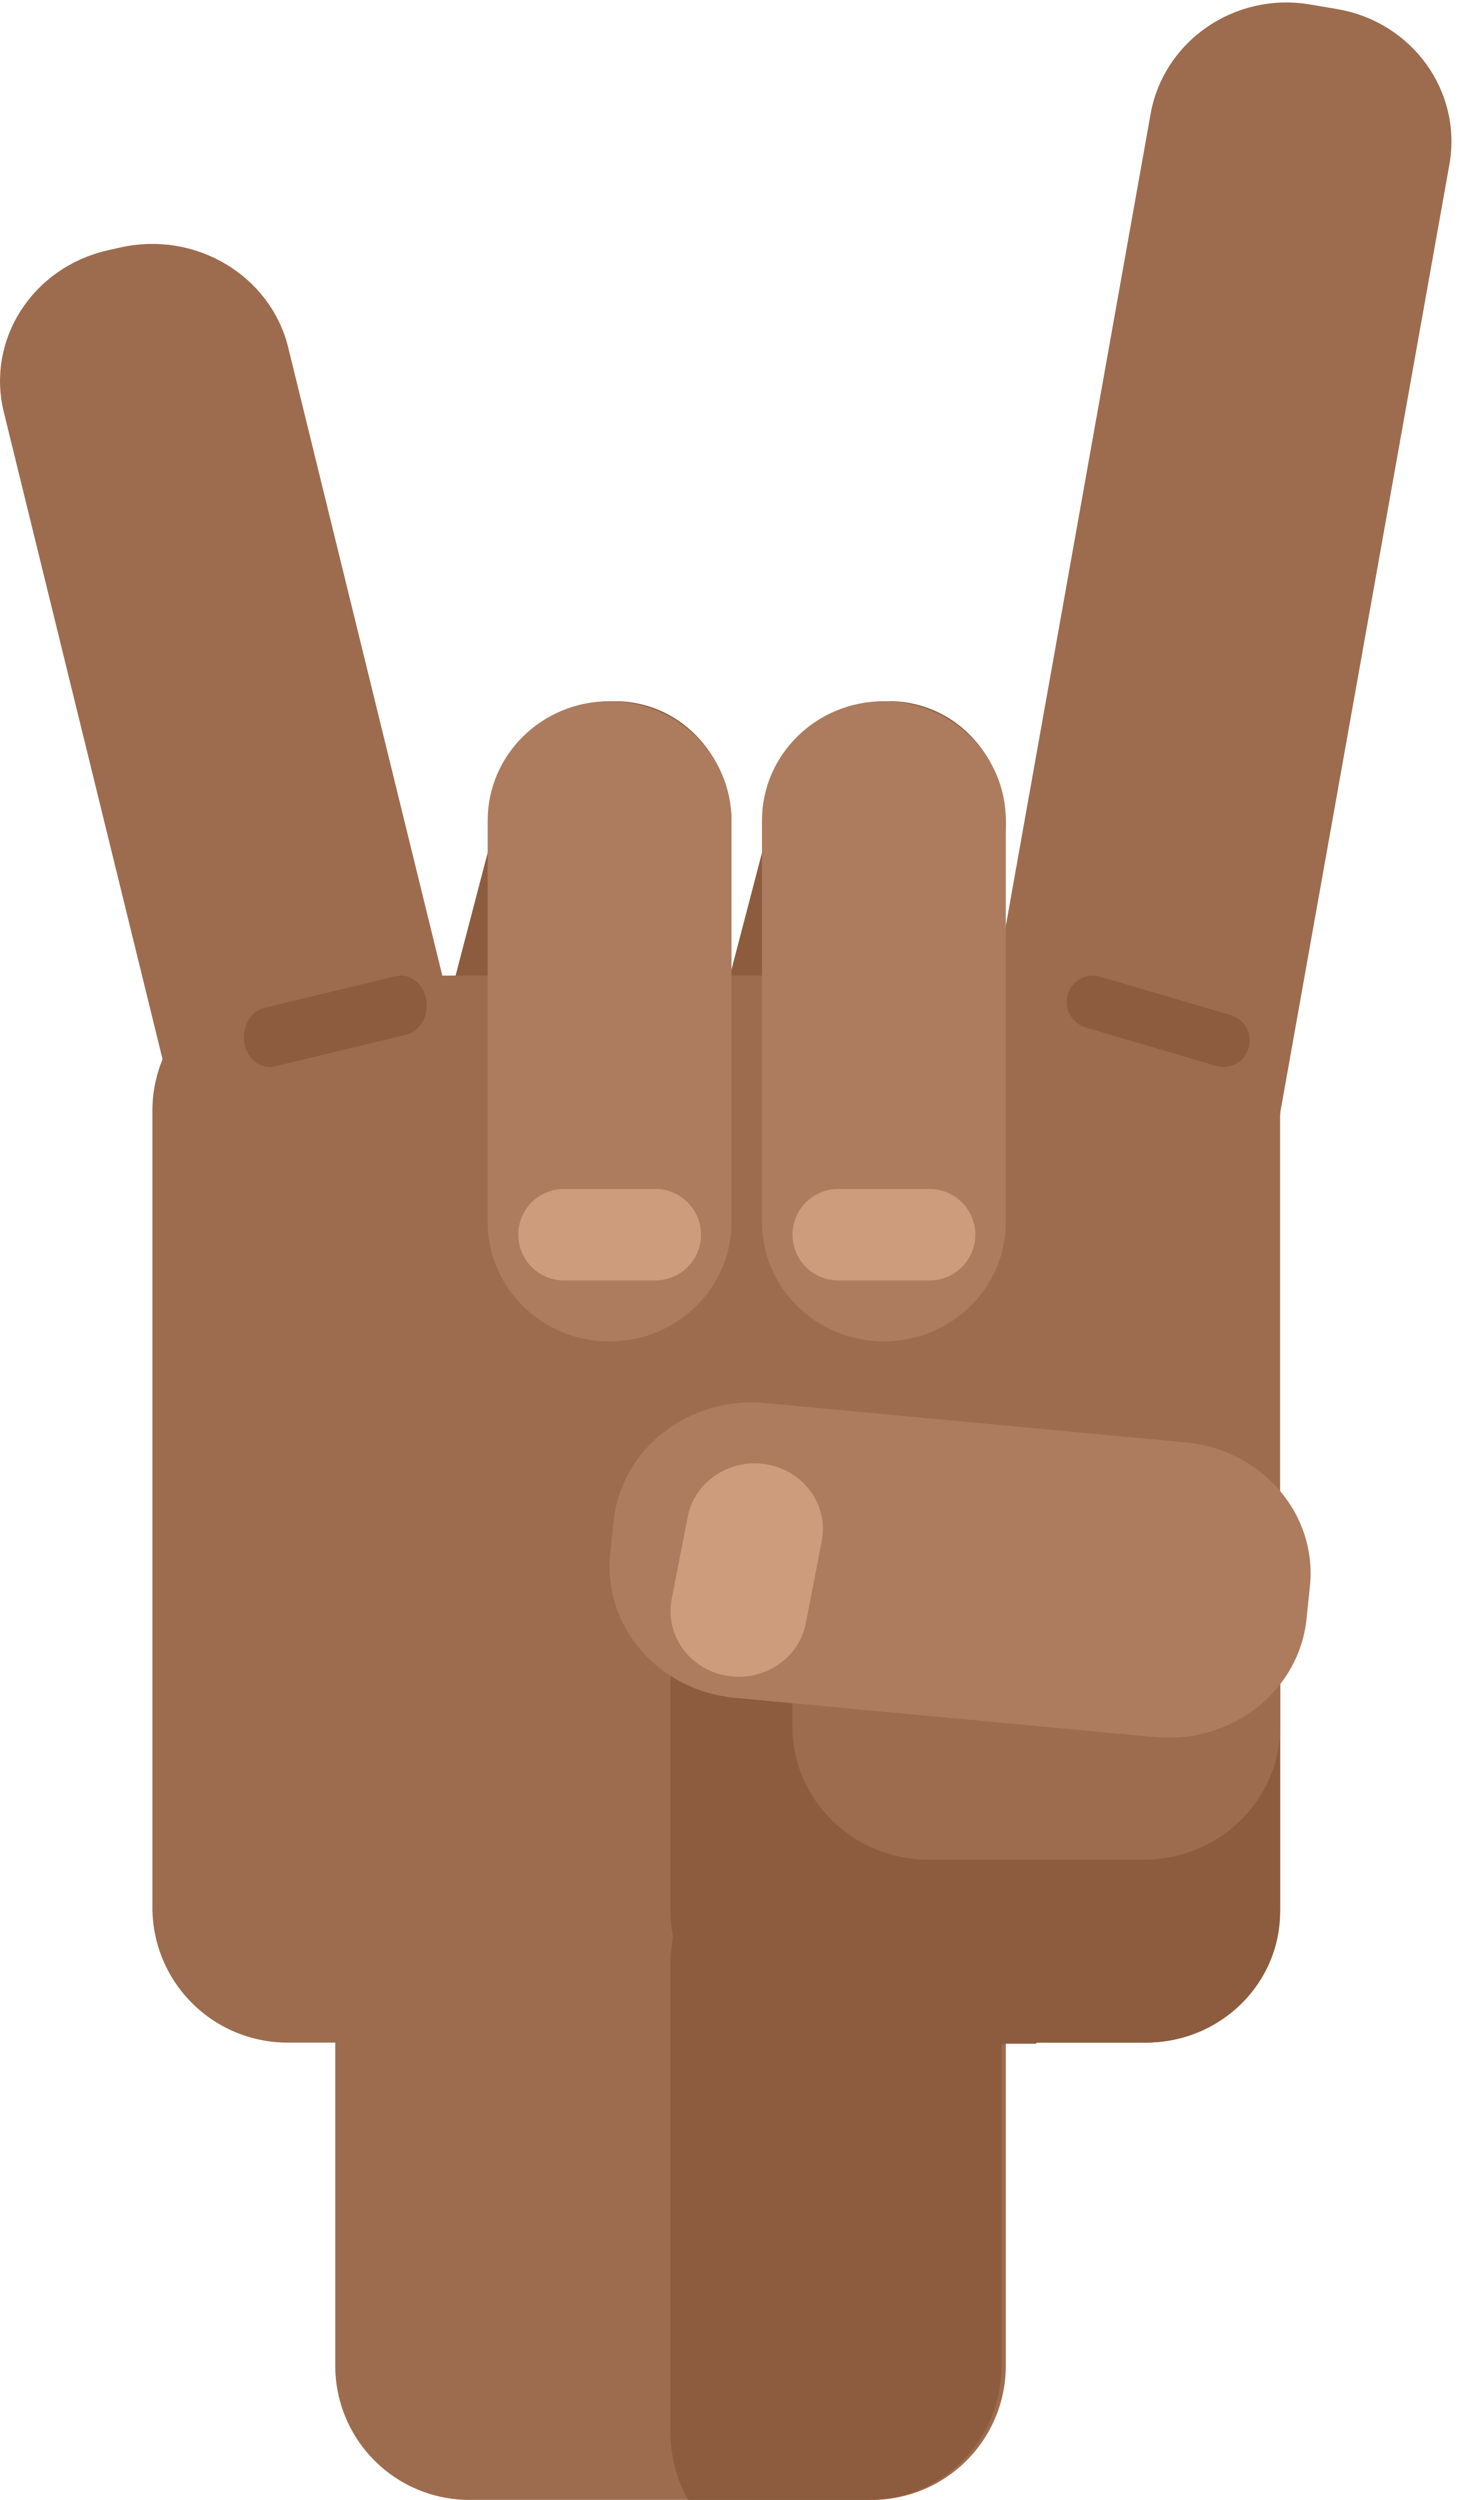 <svg xmlns="http://www.w3.org/2000/svg" width="48" height="82" viewBox="0 0 48 82"><defs><clipPath id="tym2a"><path d="M31.14.08h16.481v45.651H31.14z"/></clipPath></defs><g><g><g><path fill="#8d5c3e" d="M20.47 41.054c-.556 2.137-2.65 3.389-4.675 2.801-2.025-.586-3.215-2.792-2.658-4.922l3.393-12.991c.558-2.132 2.65-3.386 4.676-2.797 2.025.585 3.213 2.79 2.657 4.921z"/></g><g><path fill="#8d5c3e" d="M29.472 41.054c-.558 2.137-2.651 3.389-4.678 2.801-2.024-.586-3.214-2.792-2.657-4.922l3.393-12.991c.558-2.132 2.65-3.386 4.675-2.797 2.025.585 3.215 2.79 2.658 4.921z"/></g><g><path fill="#9d6c4e" d="M42 36.43v26.14A4.431 4.431 0 0 1 37.569 67H9.433A4.433 4.433 0 0 1 5 62.57V36.43A4.434 4.434 0 0 1 9.433 32h28.136A4.433 4.433 0 0 1 42 36.43"/></g><g><path fill="#9d6c4e" d="M33 66.396v11.207A4.4 4.4 0 0 1 28.6 82H15.4a4.4 4.4 0 0 1-4.4-4.397V66.396A4.401 4.401 0 0 1 15.4 62h13.2a4.4 4.4 0 0 1 4.4 4.396"/></g><g><path fill="#9d6c4e" d="M14.877 33.486c.58 2.37-.945 4.744-3.408 5.3l-.412.095c-2.462.56-4.929-.908-5.513-3.278l-5.42-22.09c-.582-2.37.945-4.743 3.408-5.302l.41-.092c2.461-.559 4.93.907 5.513 3.275z"/></g><g><g/><g clip-path="url(#tym2a)"><path fill="#9d6c4e" d="M41.008 42.077c-.429 2.398-2.77 4.004-5.23 3.59l-.89-.155c-2.461-.417-4.11-2.697-3.68-5.096l6.543-36.682c.429-2.397 2.771-4.005 5.231-3.588l.89.152c2.462.418 4.109 2.7 3.682 5.096z"/></g></g><g><path fill="#ad7c5e" d="M24 40.085C24 42.247 22.21 44 20 44s-4-1.753-4-3.915v-13.17C16 24.753 17.79 23 20 23s4 1.753 4 3.915z"/></g><g><path fill="#ad7c5e" d="M33 40.085C33 42.247 31.21 44 29 44s-4-1.753-4-3.915v-13.17C25 24.753 26.79 23 29 23s4 1.753 4 3.915z"/></g><g><path fill="#8d5c3e" d="M42 55.295v7.41C42 65.077 40.03 67 37.604 67H26.396c-2.124 0-3.896-1.473-4.308-3.433v-.005a4.154 4.154 0 0 1-.088-.857v-7.41C22 52.925 23.97 51 26.396 51h11.208C40.031 51 42 52.925 42 55.295"/></g><g><path fill="#cd9c7d" d="M23 40.5c0 .828-.673 1.5-1.504 1.5h-2.992a1.5 1.5 0 0 1 0-3h2.992A1.5 1.5 0 0 1 23 40.5"/></g><g><path fill="#cd9c7d" d="M32 40.5c0 .828-.673 1.5-1.505 1.5h-2.993a1.5 1.5 0 1 1 0-3h2.993c.832 0 1.505.67 1.505 1.5"/></g><g><path fill="#8d5c3e" d="M34 64.397v2.641h-1.139v10.559c0 2.43-1.945 4.403-4.343 4.403H22.58A4.429 4.429 0 0 1 22 79.8V64.397c0-.297.03-.591.088-.874v-.006c.113-.562.33-1.08.63-1.539A4.328 4.328 0 0 1 26.345 60h3.31C32.059 60 34 61.97 34 64.397"/></g><g><path fill="#9d6c4e" d="M42 56.644C42 59.05 39.995 61 37.524 61h-7.048C28.003 61 26 59.05 26 56.644v-2.288C26 51.953 28.003 50 30.476 50h7.048C39.995 50 42 51.953 42 54.356z"/></g><g><path fill="#ad7c5e" d="M42.867 53.104c-.245 2.374-2.47 4.107-4.971 3.875L24.1 55.69c-2.5-.235-4.324-2.348-4.079-4.721l.112-1.075c.245-2.373 2.471-4.106 4.97-3.872L38.9 47.313c2.5.235 4.324 2.346 4.078 4.717z"/></g><g><path fill="#cd9c7d" d="M26.437 53.246c-.224 1.164-1.391 1.934-2.608 1.718-1.213-.214-2.015-1.337-1.792-2.502l.526-2.705c.224-1.167 1.393-1.938 2.607-1.72 1.215.216 2.016 1.339 1.792 2.505z"/></g><g><path fill="#8d5c3e" d="M13.983 32.784c.093.529-.199 1.048-.652 1.156l-4.32 1.04c-.455.108-.899-.233-.994-.762-.092-.532.2-1.048.654-1.159l4.32-1.039c.454-.109.9.235.992.764"/></g><g><path fill="#8d5c3e" d="M40.966 34.374a.848.848 0 0 1-1.056.591l-4.295-1.264a.871.871 0 0 1-.581-1.076.853.853 0 0 1 1.054-.591l4.297 1.264a.871.871 0 0 1 .58 1.076"/></g></g></g></svg>